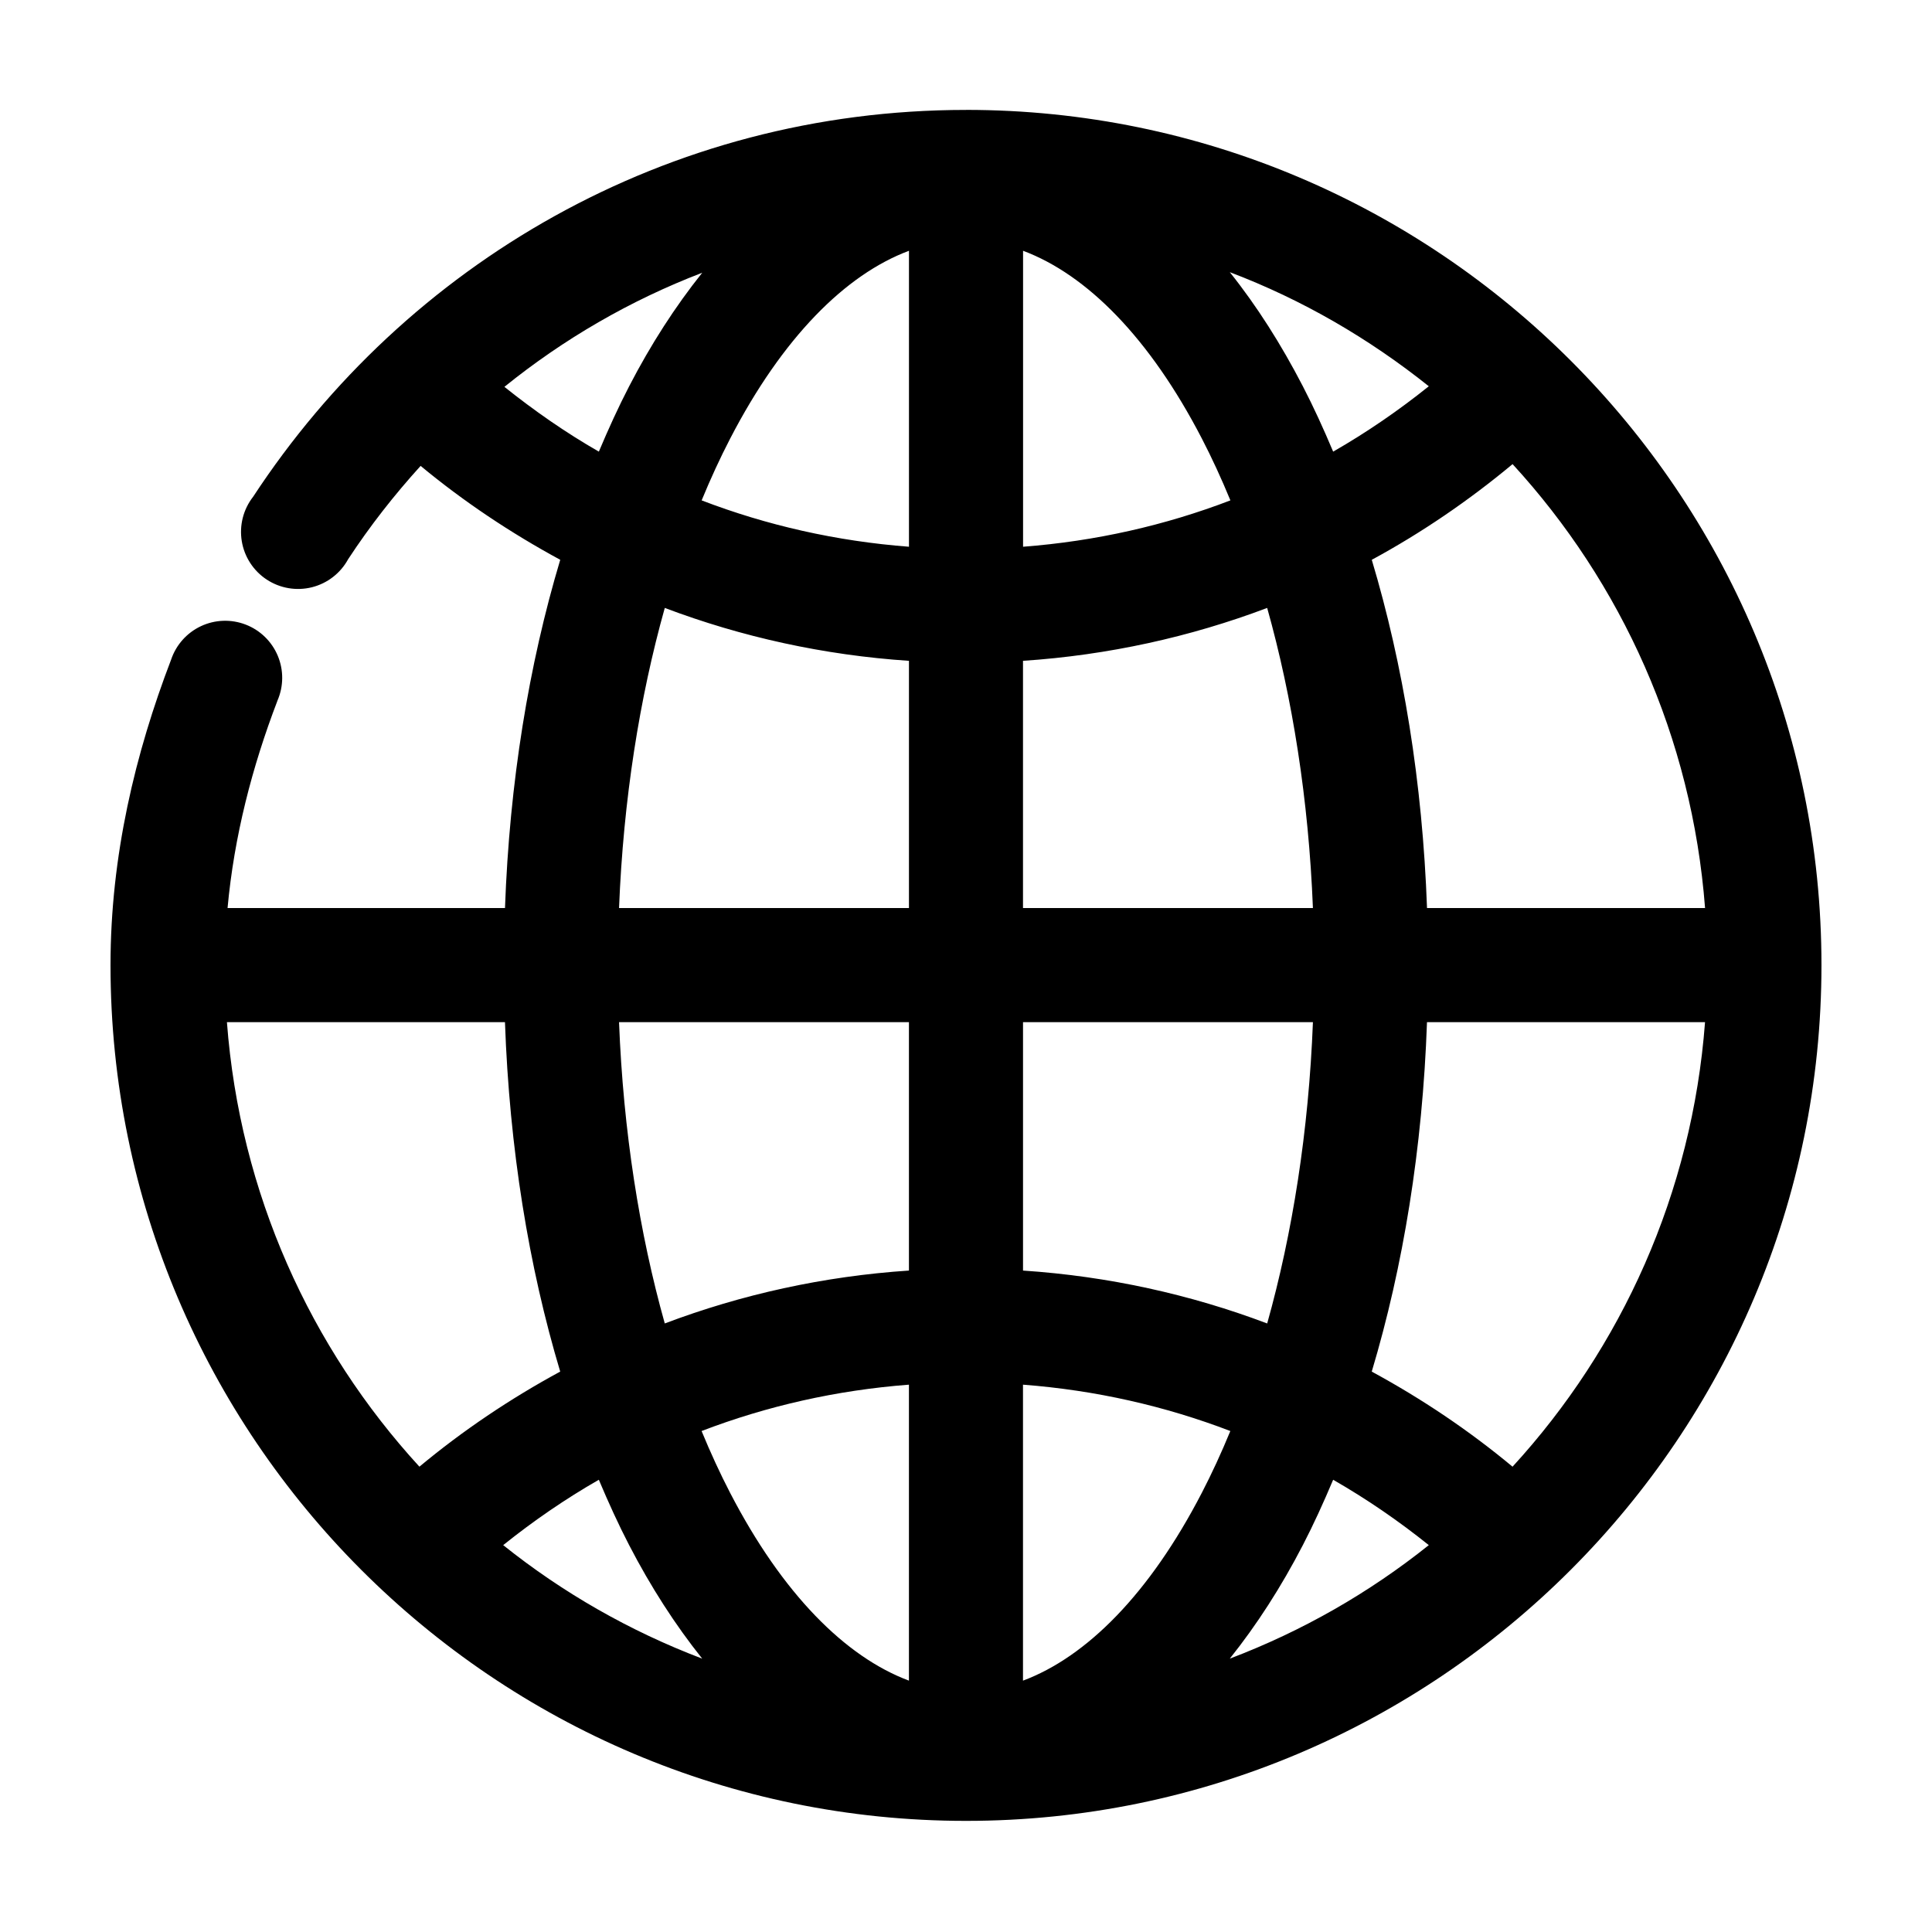 <?xml version="1.0" encoding="UTF-8"?>
<!-- Uploaded to: SVG Repo, www.svgrepo.com, Generator: SVG Repo Mixer Tools -->
<svg fill="#000000" width="800px" height="800px" version="1.1" viewBox="144 144 512 512" xmlns="http://www.w3.org/2000/svg">
 <path d="m400 173.13c-79.258 0-148.48 40.828-188.93 102.53v-0.004c-2.598 3.332-3.684 7.598-2.996 11.77 0.688 4.168 3.09 7.859 6.621 10.176 3.531 2.316 7.871 3.051 11.965 2.027 4.098-1.027 7.578-3.723 9.602-7.434 5.762-8.789 12.195-17 19.207-24.727 11.398 9.449 23.875 17.77 37 24.883-8.324 27.766-13.438 58.969-14.641 92.293h-73.523c1.734-18.969 6.496-37.387 13.227-54.965h-0.008c1.648-3.781 1.684-8.07 0.094-11.875-1.59-3.809-4.664-6.797-8.512-8.281-3.844-1.484-8.133-1.332-11.863 0.422-3.731 1.754-6.586 4.957-7.898 8.867-9.484 24.77-16.059 51.984-16.059 80.949 0 125.06 101.7 226.79 226.71 226.79s226.71-101.73 226.71-226.79-101.7-226.64-226.71-226.64zm-15.113 37.328v78.434c-19.234-1.469-37.688-5.668-54.945-12.285 2.367-5.754 4.902-11.25 7.559-16.379 13.84-26.734 30.531-43.473 47.391-49.77zm30.23 0c16.859 6.297 33.547 23.035 47.391 49.77 2.656 5.129 5.191 10.625 7.559 16.379-17.262 6.617-35.715 10.816-54.945 12.285v-78.434zm54.789 5.668c19.254 7.297 36.945 17.621 52.742 30.238-7.973 6.394-16.434 12.215-25.348 17.324-2.527-6-5.176-11.812-8.031-17.324-5.742-11.09-12.18-21.266-19.363-30.238zm-139.81 0.156c-7.156 8.949-13.645 19.031-19.363 30.082-2.856 5.512-5.504 11.328-8.031 17.324-8.812-5.051-17.137-10.859-25.031-17.168 15.684-12.66 33.297-22.914 52.426-30.238zm214.75 50.715c28.852 31.438 47.559 72.391 51.012 117.65h-73.684c-1.203-33.32-6.32-64.523-14.641-92.293 13.285-7.199 25.797-15.766 37.312-25.355zm-224.67 38.113c20.336 7.684 42.105 12.512 64.707 14.016v65.52h-76.832c1.141-28.758 5.453-55.785 12.121-79.535zm159.64 0c6.668 23.75 10.98 50.777 12.121 79.535h-76.832v-65.52c22.605-1.504 44.375-6.332 64.707-14.016zm-275.68 109.77h73.684c1.184 33.438 6.293 64.754 14.641 92.605-13.258 7.184-25.82 15.633-37.312 25.199-28.883-31.508-47.594-72.48-51.012-117.81zm103.91 0h76.832v65.832c-22.613 1.504-44.367 6.328-64.707 14.016-6.695-23.836-11-50.977-12.121-79.852zm107.06 0h76.832c-1.121 28.875-5.43 56.016-12.121 79.852-20.344-7.691-42.094-12.512-64.707-14.016v-65.832zm107.06 0h73.684c-3.418 45.328-22.129 86.301-51.012 117.81-11.496-9.566-24.059-18.016-37.312-25.199 8.348-27.855 13.457-59.168 14.641-92.605zm-137.29 96.074v78.434c-16.859-6.297-33.547-23.035-47.391-49.77-2.656-5.129-5.191-10.625-7.559-16.379 17.262-6.617 35.715-10.816 54.945-12.285zm30.23 0c19.234 1.469 37.688 5.668 54.945 12.285-2.367 5.754-4.902 11.25-7.559 16.379-13.84 26.734-30.531 43.473-47.391 49.77v-78.434zm-112.41 25.199c2.527 5.996 5.176 11.812 8.031 17.324 5.723 11.051 12.211 21.133 19.363 30.082-19.238-7.305-36.953-17.457-52.742-30.082 7.973-6.394 16.434-12.219 25.348-17.324zm194.6 0c8.914 5.109 17.375 10.93 25.348 17.324-15.789 12.625-33.504 22.777-52.742 30.082 7.156-8.949 13.645-19.031 19.363-30.082 2.856-5.512 5.504-11.328 8.031-17.324z"/>
</svg>